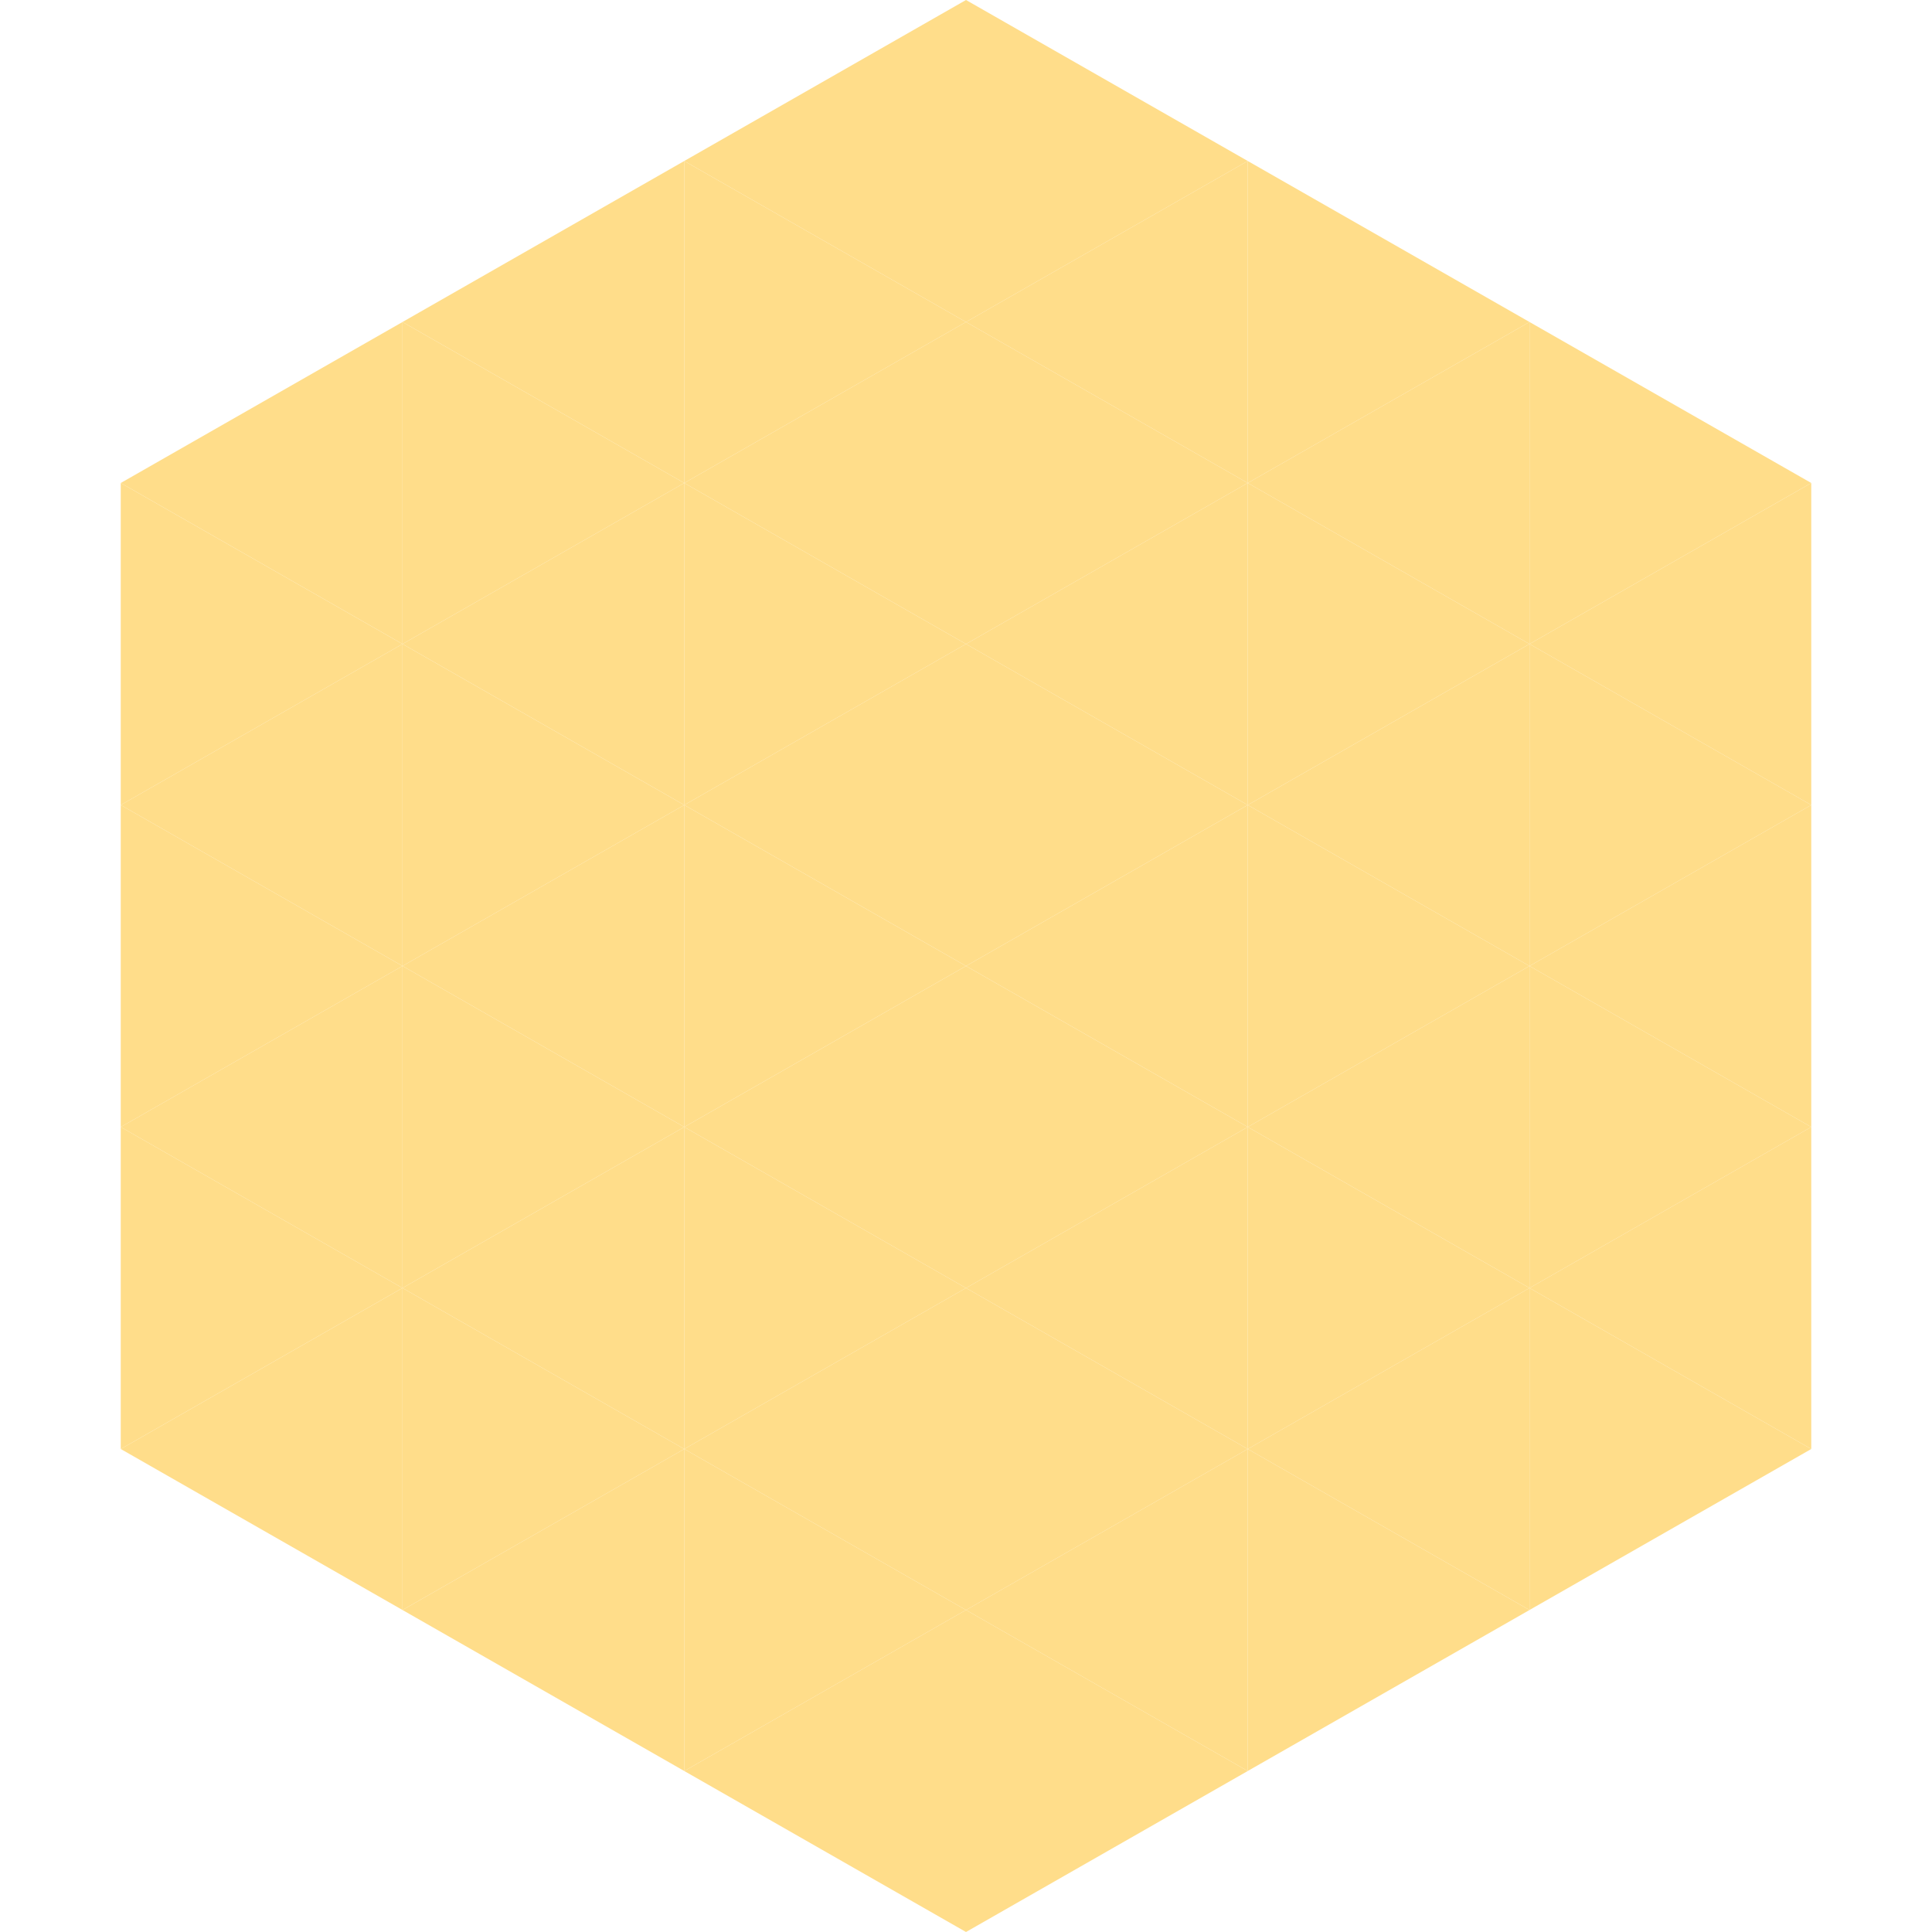<?xml version="1.0"?>
<!-- Generated by SVGo -->
<svg width="240" height="240"
     xmlns="http://www.w3.org/2000/svg"
     xmlns:xlink="http://www.w3.org/1999/xlink">
<polygon points="50,40 15,60 50,80" style="fill:rgb(255,221,138)" />
<polygon points="190,40 225,60 190,80" style="fill:rgb(255,221,138)" />
<polygon points="15,60 50,80 15,100" style="fill:rgb(255,221,138)" />
<polygon points="225,60 190,80 225,100" style="fill:rgb(255,221,138)" />
<polygon points="50,80 15,100 50,120" style="fill:rgb(255,221,138)" />
<polygon points="190,80 225,100 190,120" style="fill:rgb(255,221,138)" />
<polygon points="15,100 50,120 15,140" style="fill:rgb(255,221,138)" />
<polygon points="225,100 190,120 225,140" style="fill:rgb(255,221,138)" />
<polygon points="50,120 15,140 50,160" style="fill:rgb(255,221,138)" />
<polygon points="190,120 225,140 190,160" style="fill:rgb(255,221,138)" />
<polygon points="15,140 50,160 15,180" style="fill:rgb(255,221,138)" />
<polygon points="225,140 190,160 225,180" style="fill:rgb(255,221,138)" />
<polygon points="50,160 15,180 50,200" style="fill:rgb(255,221,138)" />
<polygon points="190,160 225,180 190,200" style="fill:rgb(255,221,138)" />
<polygon points="15,180 50,200 15,220" style="fill:rgb(255,255,255); fill-opacity:0" />
<polygon points="225,180 190,200 225,220" style="fill:rgb(255,255,255); fill-opacity:0" />
<polygon points="50,0 85,20 50,40" style="fill:rgb(255,255,255); fill-opacity:0" />
<polygon points="190,0 155,20 190,40" style="fill:rgb(255,255,255); fill-opacity:0" />
<polygon points="85,20 50,40 85,60" style="fill:rgb(255,221,138)" />
<polygon points="155,20 190,40 155,60" style="fill:rgb(255,221,138)" />
<polygon points="50,40 85,60 50,80" style="fill:rgb(255,221,138)" />
<polygon points="190,40 155,60 190,80" style="fill:rgb(255,221,138)" />
<polygon points="85,60 50,80 85,100" style="fill:rgb(255,221,138)" />
<polygon points="155,60 190,80 155,100" style="fill:rgb(255,221,138)" />
<polygon points="50,80 85,100 50,120" style="fill:rgb(255,221,138)" />
<polygon points="190,80 155,100 190,120" style="fill:rgb(255,221,138)" />
<polygon points="85,100 50,120 85,140" style="fill:rgb(255,221,138)" />
<polygon points="155,100 190,120 155,140" style="fill:rgb(255,221,138)" />
<polygon points="50,120 85,140 50,160" style="fill:rgb(255,221,138)" />
<polygon points="190,120 155,140 190,160" style="fill:rgb(255,221,138)" />
<polygon points="85,140 50,160 85,180" style="fill:rgb(255,221,138)" />
<polygon points="155,140 190,160 155,180" style="fill:rgb(255,221,138)" />
<polygon points="50,160 85,180 50,200" style="fill:rgb(255,221,138)" />
<polygon points="190,160 155,180 190,200" style="fill:rgb(255,221,138)" />
<polygon points="85,180 50,200 85,220" style="fill:rgb(255,221,138)" />
<polygon points="155,180 190,200 155,220" style="fill:rgb(255,221,138)" />
<polygon points="120,0 85,20 120,40" style="fill:rgb(255,221,138)" />
<polygon points="120,0 155,20 120,40" style="fill:rgb(255,221,138)" />
<polygon points="85,20 120,40 85,60" style="fill:rgb(255,221,138)" />
<polygon points="155,20 120,40 155,60" style="fill:rgb(255,221,138)" />
<polygon points="120,40 85,60 120,80" style="fill:rgb(255,221,138)" />
<polygon points="120,40 155,60 120,80" style="fill:rgb(255,221,138)" />
<polygon points="85,60 120,80 85,100" style="fill:rgb(255,221,138)" />
<polygon points="155,60 120,80 155,100" style="fill:rgb(255,221,138)" />
<polygon points="120,80 85,100 120,120" style="fill:rgb(255,221,138)" />
<polygon points="120,80 155,100 120,120" style="fill:rgb(255,221,138)" />
<polygon points="85,100 120,120 85,140" style="fill:rgb(255,221,138)" />
<polygon points="155,100 120,120 155,140" style="fill:rgb(255,221,138)" />
<polygon points="120,120 85,140 120,160" style="fill:rgb(255,221,138)" />
<polygon points="120,120 155,140 120,160" style="fill:rgb(255,221,138)" />
<polygon points="85,140 120,160 85,180" style="fill:rgb(255,221,138)" />
<polygon points="155,140 120,160 155,180" style="fill:rgb(255,221,138)" />
<polygon points="120,160 85,180 120,200" style="fill:rgb(255,221,138)" />
<polygon points="120,160 155,180 120,200" style="fill:rgb(255,221,138)" />
<polygon points="85,180 120,200 85,220" style="fill:rgb(255,221,138)" />
<polygon points="155,180 120,200 155,220" style="fill:rgb(255,221,138)" />
<polygon points="120,200 85,220 120,240" style="fill:rgb(255,221,138)" />
<polygon points="120,200 155,220 120,240" style="fill:rgb(255,221,138)" />
<polygon points="85,220 120,240 85,260" style="fill:rgb(255,255,255); fill-opacity:0" />
<polygon points="155,220 120,240 155,260" style="fill:rgb(255,255,255); fill-opacity:0" />
</svg>
